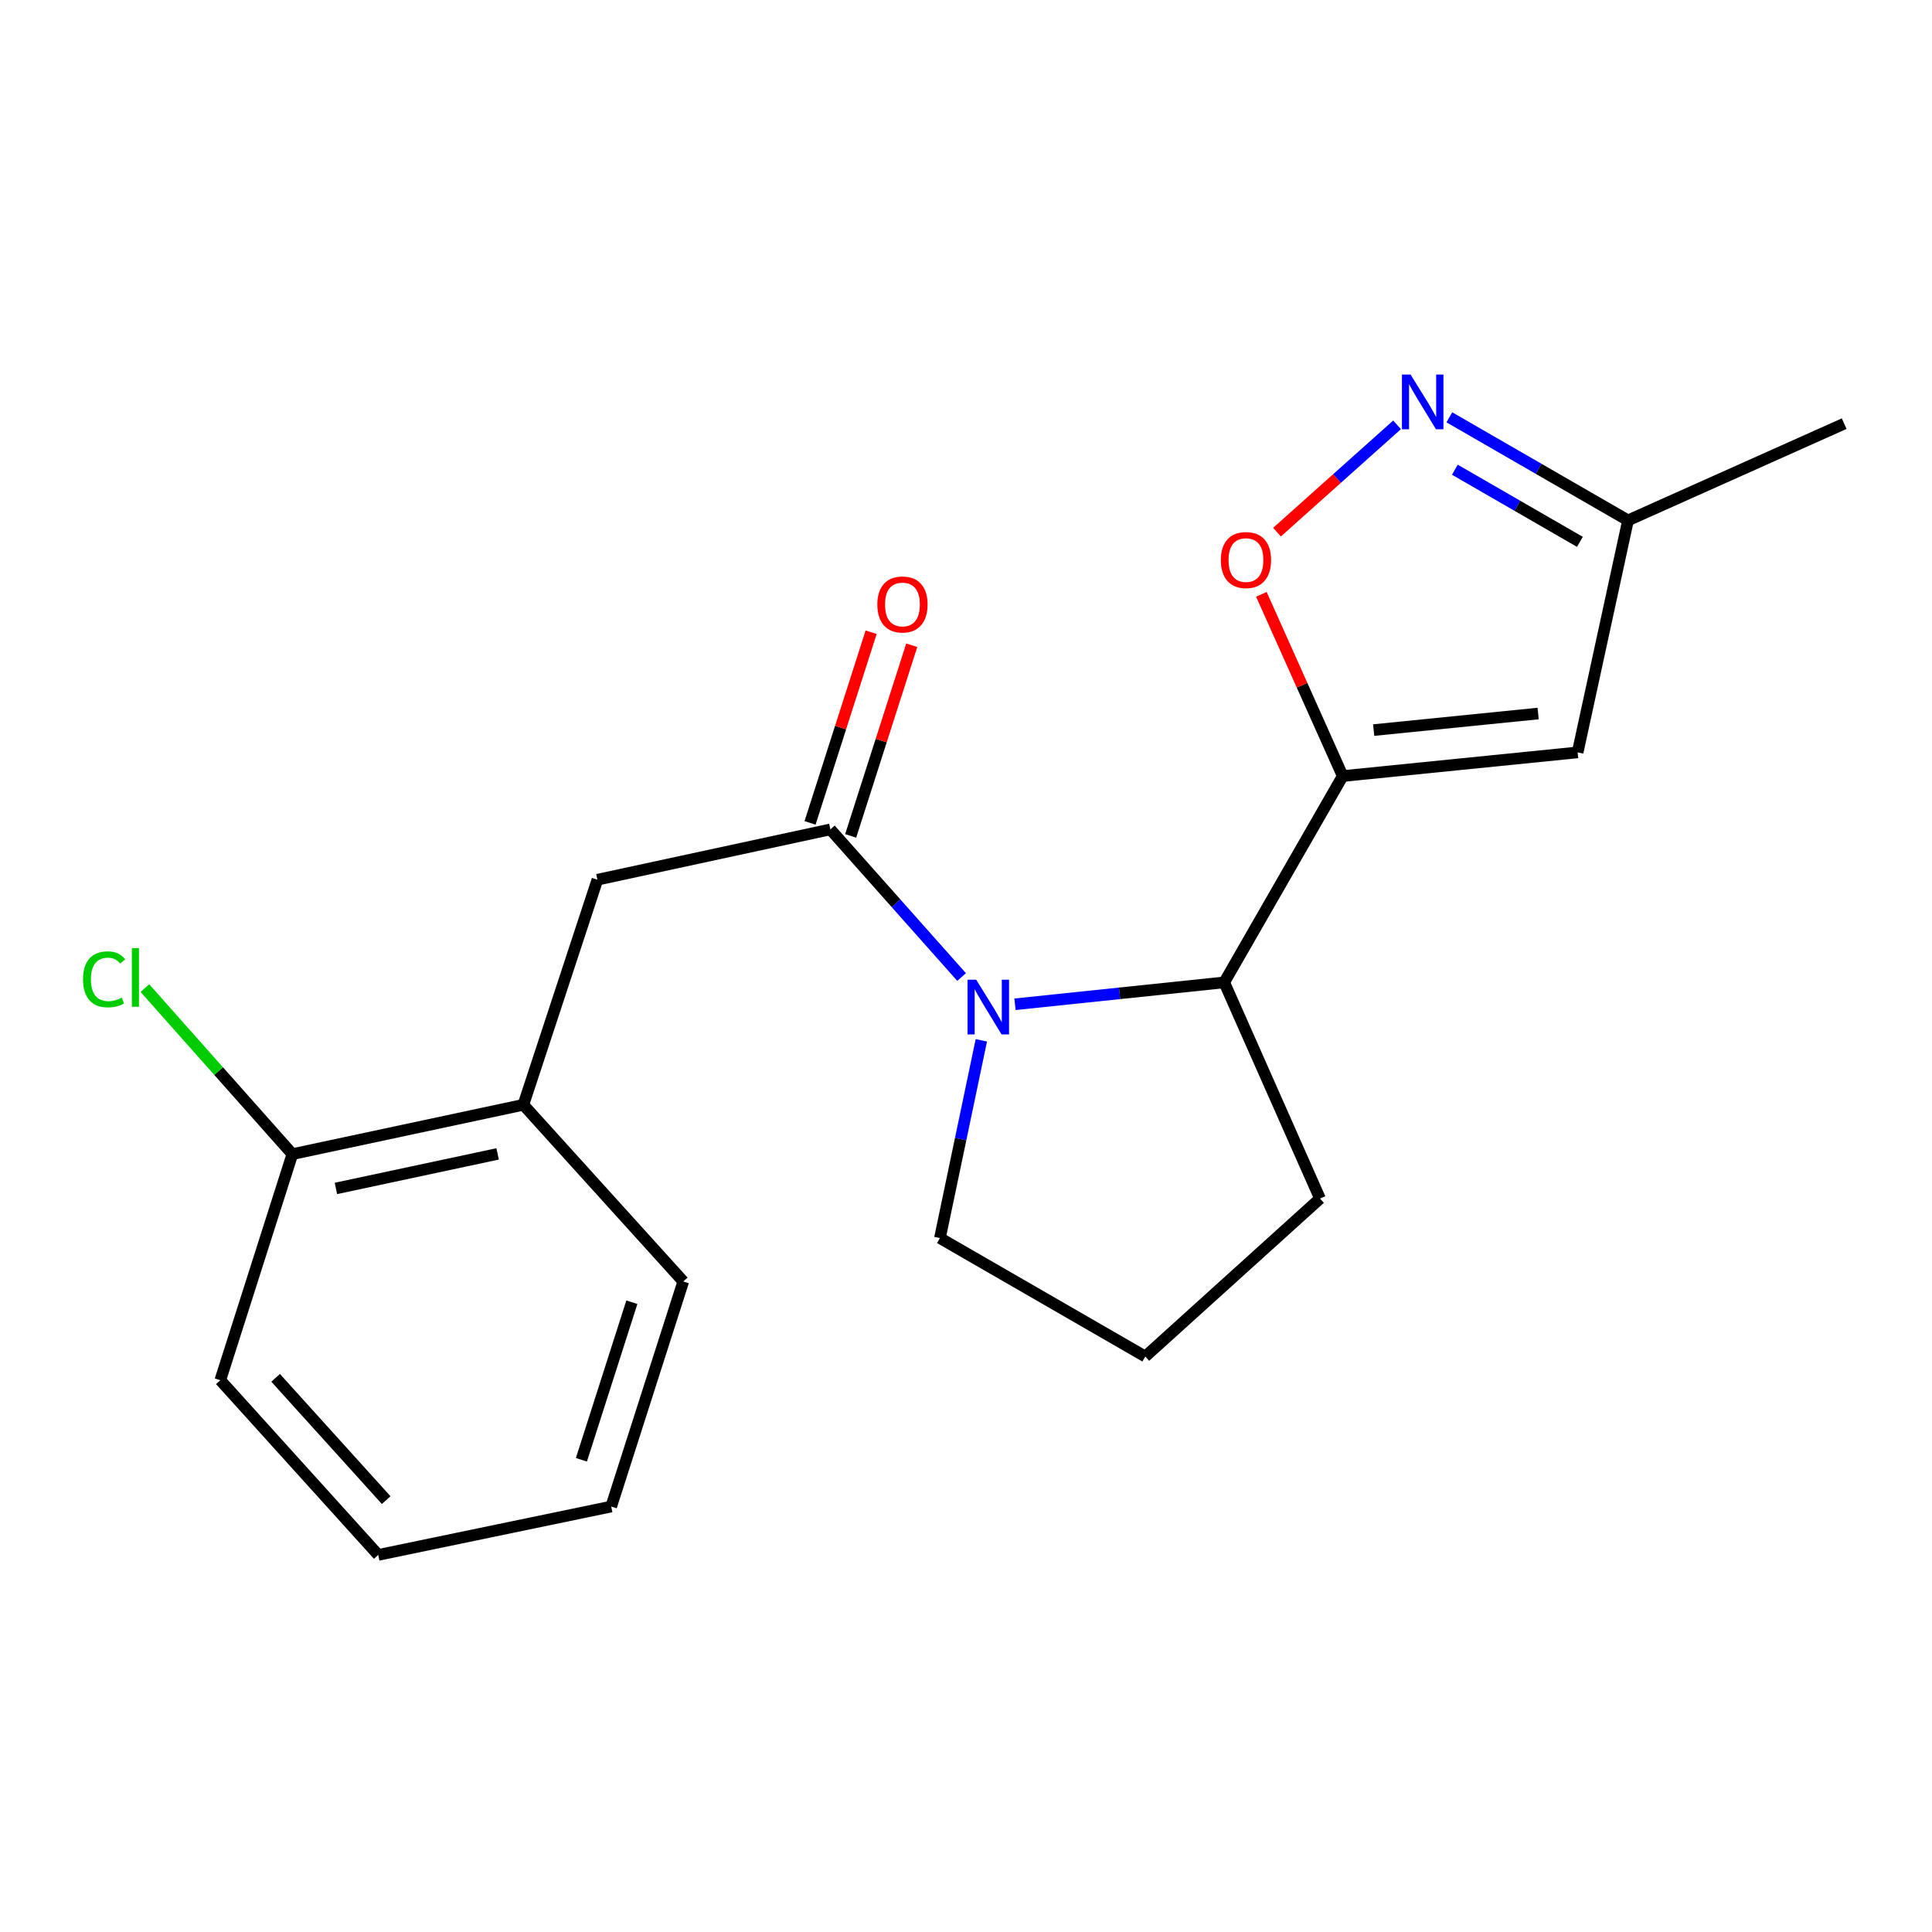 <?xml version='1.0' encoding='iso-8859-1'?>
<svg version='1.1' baseProfile='full'
              xmlns='http://www.w3.org/2000/svg'
                      xmlns:rdkit='http://www.rdkit.org/xml'
                      xmlns:xlink='http://www.w3.org/1999/xlink'
                  xml:space='preserve'
width='1000px' height='1000px' viewBox='0 0 1000 1000'>
<!-- END OF HEADER -->
<rect style='opacity:1.0;fill:#FFFFFF;stroke:none' width='1000' height='1000' x='0' y='0'> </rect>
<path class='bond-2' d='M 694.985,401.69 L 673.935,354.657' style='fill:none;fill-rule:evenodd;stroke:#000000;stroke-width:6px;stroke-linecap:butt;stroke-linejoin:miter;stroke-opacity:1' />
<path class='bond-2' d='M 673.935,354.657 L 652.884,307.625' style='fill:none;fill-rule:evenodd;stroke:#FF0000;stroke-width:6px;stroke-linecap:butt;stroke-linejoin:miter;stroke-opacity:1' />
<path class='bond-3' d='M 694.985,401.69 L 633.663,508.48' style='fill:none;fill-rule:evenodd;stroke:#000000;stroke-width:6px;stroke-linecap:butt;stroke-linejoin:miter;stroke-opacity:1' />
<path class='bond-4' d='M 694.985,401.69 L 816.586,389.441' style='fill:none;fill-rule:evenodd;stroke:#000000;stroke-width:6px;stroke-linecap:butt;stroke-linejoin:miter;stroke-opacity:1' />
<path class='bond-4' d='M 711.013,377.892 L 796.134,369.318' style='fill:none;fill-rule:evenodd;stroke:#000000;stroke-width:6px;stroke-linecap:butt;stroke-linejoin:miter;stroke-opacity:1' />
<path class='bond-0' d='M 525.356,519.812 L 579.509,514.146' style='fill:none;fill-rule:evenodd;stroke:#0000FF;stroke-width:6px;stroke-linecap:butt;stroke-linejoin:miter;stroke-opacity:1' />
<path class='bond-0' d='M 579.509,514.146 L 633.663,508.48' style='fill:none;fill-rule:evenodd;stroke:#000000;stroke-width:6px;stroke-linecap:butt;stroke-linejoin:miter;stroke-opacity:1' />
<path class='bond-1' d='M 497.73,505.714 L 463.763,467.503' style='fill:none;fill-rule:evenodd;stroke:#0000FF;stroke-width:6px;stroke-linecap:butt;stroke-linejoin:miter;stroke-opacity:1' />
<path class='bond-1' d='M 463.763,467.503 L 429.796,429.292' style='fill:none;fill-rule:evenodd;stroke:#000000;stroke-width:6px;stroke-linecap:butt;stroke-linejoin:miter;stroke-opacity:1' />
<path class='bond-11' d='M 507.941,538.47 L 497.224,589.647' style='fill:none;fill-rule:evenodd;stroke:#0000FF;stroke-width:6px;stroke-linecap:butt;stroke-linejoin:miter;stroke-opacity:1' />
<path class='bond-11' d='M 497.224,589.647 L 486.507,640.823' style='fill:none;fill-rule:evenodd;stroke:#000000;stroke-width:6px;stroke-linecap:butt;stroke-linejoin:miter;stroke-opacity:1' />
<path class='bond-6' d='M 429.796,429.292 L 309.212,455.336' style='fill:none;fill-rule:evenodd;stroke:#000000;stroke-width:6px;stroke-linecap:butt;stroke-linejoin:miter;stroke-opacity:1' />
<path class='bond-9' d='M 440.305,432.658 L 456.109,383.317' style='fill:none;fill-rule:evenodd;stroke:#000000;stroke-width:6px;stroke-linecap:butt;stroke-linejoin:miter;stroke-opacity:1' />
<path class='bond-9' d='M 456.109,383.317 L 471.912,333.976' style='fill:none;fill-rule:evenodd;stroke:#FF0000;stroke-width:6px;stroke-linecap:butt;stroke-linejoin:miter;stroke-opacity:1' />
<path class='bond-9' d='M 419.286,425.926 L 435.089,376.585' style='fill:none;fill-rule:evenodd;stroke:#000000;stroke-width:6px;stroke-linecap:butt;stroke-linejoin:miter;stroke-opacity:1' />
<path class='bond-9' d='M 435.089,376.585 L 450.892,327.243' style='fill:none;fill-rule:evenodd;stroke:#FF0000;stroke-width:6px;stroke-linecap:butt;stroke-linejoin:miter;stroke-opacity:1' />
<path class='bond-5' d='M 660.974,275.439 L 692.043,247.668' style='fill:none;fill-rule:evenodd;stroke:#FF0000;stroke-width:6px;stroke-linecap:butt;stroke-linejoin:miter;stroke-opacity:1' />
<path class='bond-5' d='M 692.043,247.668 L 723.112,219.897' style='fill:none;fill-rule:evenodd;stroke:#0000FF;stroke-width:6px;stroke-linecap:butt;stroke-linejoin:miter;stroke-opacity:1' />
<path class='bond-13' d='M 633.663,508.48 L 683.225,620.37' style='fill:none;fill-rule:evenodd;stroke:#000000;stroke-width:6px;stroke-linecap:butt;stroke-linejoin:miter;stroke-opacity:1' />
<path class='bond-7' d='M 816.586,389.441 L 842.655,269.347' style='fill:none;fill-rule:evenodd;stroke:#000000;stroke-width:6px;stroke-linecap:butt;stroke-linejoin:miter;stroke-opacity:1' />
<path class='bond-20' d='M 750.188,216.003 L 796.422,242.675' style='fill:none;fill-rule:evenodd;stroke:#0000FF;stroke-width:6px;stroke-linecap:butt;stroke-linejoin:miter;stroke-opacity:1' />
<path class='bond-20' d='M 796.422,242.675 L 842.655,269.347' style='fill:none;fill-rule:evenodd;stroke:#000000;stroke-width:6px;stroke-linecap:butt;stroke-linejoin:miter;stroke-opacity:1' />
<path class='bond-20' d='M 753.029,243.123 L 785.392,261.793' style='fill:none;fill-rule:evenodd;stroke:#0000FF;stroke-width:6px;stroke-linecap:butt;stroke-linejoin:miter;stroke-opacity:1' />
<path class='bond-20' d='M 785.392,261.793 L 817.756,280.464' style='fill:none;fill-rule:evenodd;stroke:#000000;stroke-width:6px;stroke-linecap:butt;stroke-linejoin:miter;stroke-opacity:1' />
<path class='bond-8' d='M 309.212,455.336 L 270.893,571.837' style='fill:none;fill-rule:evenodd;stroke:#000000;stroke-width:6px;stroke-linecap:butt;stroke-linejoin:miter;stroke-opacity:1' />
<path class='bond-16' d='M 842.655,269.347 L 954.545,219.282' style='fill:none;fill-rule:evenodd;stroke:#000000;stroke-width:6px;stroke-linecap:butt;stroke-linejoin:miter;stroke-opacity:1' />
<path class='bond-10' d='M 270.893,571.837 L 151.327,597.379' style='fill:none;fill-rule:evenodd;stroke:#000000;stroke-width:6px;stroke-linecap:butt;stroke-linejoin:miter;stroke-opacity:1' />
<path class='bond-10' d='M 257.569,597.253 L 173.873,615.132' style='fill:none;fill-rule:evenodd;stroke:#000000;stroke-width:6px;stroke-linecap:butt;stroke-linejoin:miter;stroke-opacity:1' />
<path class='bond-15' d='M 270.893,571.837 L 353.661,663.287' style='fill:none;fill-rule:evenodd;stroke:#000000;stroke-width:6px;stroke-linecap:butt;stroke-linejoin:miter;stroke-opacity:1' />
<path class='bond-12' d='M 151.327,597.379 L 113.158,554.405' style='fill:none;fill-rule:evenodd;stroke:#000000;stroke-width:6px;stroke-linecap:butt;stroke-linejoin:miter;stroke-opacity:1' />
<path class='bond-12' d='M 113.158,554.405 L 74.99,511.432' style='fill:none;fill-rule:evenodd;stroke:#00CC00;stroke-width:6px;stroke-linecap:butt;stroke-linejoin:miter;stroke-opacity:1' />
<path class='bond-17' d='M 151.327,597.379 L 114.026,714.394' style='fill:none;fill-rule:evenodd;stroke:#000000;stroke-width:6px;stroke-linecap:butt;stroke-linejoin:miter;stroke-opacity:1' />
<path class='bond-21' d='M 486.507,640.823 L 592.794,702.132' style='fill:none;fill-rule:evenodd;stroke:#000000;stroke-width:6px;stroke-linecap:butt;stroke-linejoin:miter;stroke-opacity:1' />
<path class='bond-14' d='M 683.225,620.37 L 592.794,702.132' style='fill:none;fill-rule:evenodd;stroke:#000000;stroke-width:6px;stroke-linecap:butt;stroke-linejoin:miter;stroke-opacity:1' />
<path class='bond-18' d='M 353.661,663.287 L 316.36,779.787' style='fill:none;fill-rule:evenodd;stroke:#000000;stroke-width:6px;stroke-linecap:butt;stroke-linejoin:miter;stroke-opacity:1' />
<path class='bond-18' d='M 327.046,674.031 L 300.935,755.582' style='fill:none;fill-rule:evenodd;stroke:#000000;stroke-width:6px;stroke-linecap:butt;stroke-linejoin:miter;stroke-opacity:1' />
<path class='bond-22' d='M 114.026,714.394 L 195.776,804.826' style='fill:none;fill-rule:evenodd;stroke:#000000;stroke-width:6px;stroke-linecap:butt;stroke-linejoin:miter;stroke-opacity:1' />
<path class='bond-22' d='M 142.662,713.158 L 199.887,776.46' style='fill:none;fill-rule:evenodd;stroke:#000000;stroke-width:6px;stroke-linecap:butt;stroke-linejoin:miter;stroke-opacity:1' />
<path class='bond-19' d='M 316.36,779.787 L 195.776,804.826' style='fill:none;fill-rule:evenodd;stroke:#000000;stroke-width:6px;stroke-linecap:butt;stroke-linejoin:miter;stroke-opacity:1' />
<path  class='atom-1' d='M 505.286 507.096
L 514.566 522.096
Q 515.486 523.576, 516.966 526.256
Q 518.446 528.936, 518.526 529.096
L 518.526 507.096
L 522.286 507.096
L 522.286 535.416
L 518.406 535.416
L 508.446 519.016
Q 507.286 517.096, 506.046 514.896
Q 504.846 512.696, 504.486 512.016
L 504.486 535.416
L 500.806 535.416
L 500.806 507.096
L 505.286 507.096
' fill='#0000FF'/>
<path  class='atom-3' d='M 631.907 289.88
Q 631.907 283.08, 635.267 279.28
Q 638.627 275.48, 644.907 275.48
Q 651.187 275.48, 654.547 279.28
Q 657.907 283.08, 657.907 289.88
Q 657.907 296.76, 654.507 300.68
Q 651.107 304.56, 644.907 304.56
Q 638.667 304.56, 635.267 300.68
Q 631.907 296.8, 631.907 289.88
M 644.907 301.36
Q 649.227 301.36, 651.547 298.48
Q 653.907 295.56, 653.907 289.88
Q 653.907 284.32, 651.547 281.52
Q 649.227 278.68, 644.907 278.68
Q 640.587 278.68, 638.227 281.48
Q 635.907 284.28, 635.907 289.88
Q 635.907 295.6, 638.227 298.48
Q 640.587 301.36, 644.907 301.36
' fill='#FF0000'/>
<path  class='atom-6' d='M 730.121 193.877
L 739.401 208.877
Q 740.321 210.357, 741.801 213.037
Q 743.281 215.717, 743.361 215.877
L 743.361 193.877
L 747.121 193.877
L 747.121 222.197
L 743.241 222.197
L 733.281 205.797
Q 732.121 203.877, 730.881 201.677
Q 729.681 199.477, 729.321 198.797
L 729.321 222.197
L 725.641 222.197
L 725.641 193.877
L 730.121 193.877
' fill='#0000FF'/>
<path  class='atom-10' d='M 454.109 312.871
Q 454.109 306.071, 457.469 302.271
Q 460.829 298.471, 467.109 298.471
Q 473.389 298.471, 476.749 302.271
Q 480.109 306.071, 480.109 312.871
Q 480.109 319.751, 476.709 323.671
Q 473.309 327.551, 467.109 327.551
Q 460.869 327.551, 457.469 323.671
Q 454.109 319.791, 454.109 312.871
M 467.109 324.351
Q 471.429 324.351, 473.749 321.471
Q 476.109 318.551, 476.109 312.871
Q 476.109 307.311, 473.749 304.511
Q 471.429 301.671, 467.109 301.671
Q 462.789 301.671, 460.429 304.471
Q 458.109 307.271, 458.109 312.871
Q 458.109 318.591, 460.429 321.471
Q 462.789 324.351, 467.109 324.351
' fill='#FF0000'/>
<path  class='atom-13' d='M 42.971 506.897
Q 42.971 499.857, 46.251 496.177
Q 49.571 492.457, 55.851 492.457
Q 61.691 492.457, 64.811 496.577
L 62.171 498.737
Q 59.891 495.737, 55.851 495.737
Q 51.571 495.737, 49.291 498.617
Q 47.051 501.457, 47.051 506.897
Q 47.051 512.497, 49.371 515.377
Q 51.731 518.257, 56.291 518.257
Q 59.411 518.257, 63.051 516.377
L 64.171 519.377
Q 62.691 520.337, 60.451 520.897
Q 58.211 521.457, 55.731 521.457
Q 49.571 521.457, 46.251 517.697
Q 42.971 513.937, 42.971 506.897
' fill='#00CC00'/>
<path  class='atom-13' d='M 68.251 490.737
L 71.931 490.737
L 71.931 521.097
L 68.251 521.097
L 68.251 490.737
' fill='#00CC00'/>
</svg>
